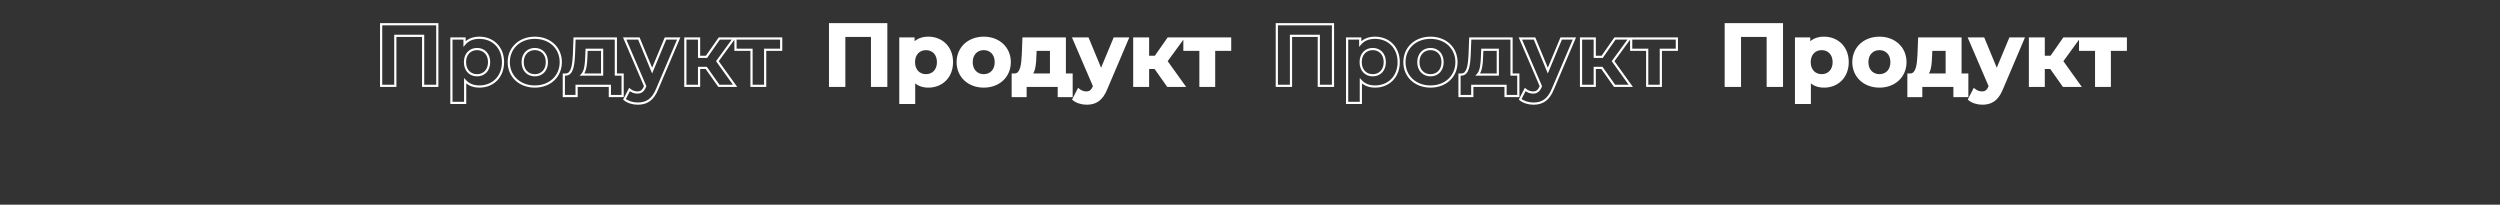 <?xml version="1.0" encoding="UTF-8"?> <svg xmlns="http://www.w3.org/2000/svg" width="1136" height="93" viewBox="0 0 1136 93" fill="none"><rect x="0" y="0" width="1136" height="93" fill="#333333" stroke="none"/> <path d="M377.187 11V39H383.627V16.28H396.267V39H402.707V11H377.187ZM421.848 17.16C418.968 17.16 416.648 18.08 415.088 19.96V17.48H409.128V46.76H415.368V36.72C416.968 38.48 419.168 39.32 421.848 39.32C427.888 39.32 432.568 35 432.568 28.24C432.568 21.48 427.888 17.16 421.848 17.16ZM420.768 34.2C417.648 34.2 415.288 31.96 415.288 28.24C415.288 24.52 417.648 22.28 420.768 22.28C423.888 22.28 426.248 24.52 426.248 28.24C426.248 31.96 423.888 34.2 420.768 34.2ZM447.021 39.32C453.861 39.32 458.821 34.72 458.821 28.24C458.821 21.76 453.861 17.16 447.021 17.16C440.181 17.16 435.181 21.76 435.181 28.24C435.181 34.72 440.181 39.32 447.021 39.32ZM447.021 34.2C443.901 34.2 441.501 31.96 441.501 28.24C441.501 24.52 443.901 22.28 447.021 22.28C450.141 22.28 452.501 24.52 452.501 28.24C452.501 31.96 450.141 34.2 447.021 34.2ZM483.841 33.88V17.48H465.081L464.801 24.92C464.561 29.6 464.041 33.8 461.081 33.88H460.201V43.64H466.001V39H481.121V43.64H486.921V33.88H483.841ZM470.441 25.36L470.561 22.6H477.601V33.88H468.521C470.041 32.28 470.321 29 470.441 25.36ZM506.408 17.48L500.328 32.08L494.288 17.48H487.848L497.168 39.16L497.088 39.36C496.248 41.28 495.288 42.04 493.568 42.04C492.328 42.04 491.008 41.52 490.048 40.68L487.768 45.12C489.168 46.36 491.568 47.08 493.768 47.08C497.648 47.08 500.608 45.52 502.688 40.32L512.408 17.48H506.408ZM530.658 39H538.018L529.978 27.8L537.498 17.48H530.858L525.018 25.84H521.658V17.48H515.418V39H521.658V30.84H524.898L530.658 39ZM558.967 17.48H538.207V22.6H545.487V39H551.687V22.6H558.967V17.48Z" fill="white"></path> <path d="M377.187 11V10.5H376.687V11H377.187ZM377.187 39H376.687V39.5H377.187V39ZM383.627 39V39.5H384.127V39H383.627ZM383.627 16.28V15.78H383.127V16.28H383.627ZM396.267 16.28H396.767V15.78H396.267V16.28ZM396.267 39H395.767V39.5H396.267V39ZM402.707 39V39.5H403.207V39H402.707ZM402.707 11H403.207V10.5H402.707V11ZM376.687 11V39H377.687V11H376.687ZM377.187 39.5H383.627V38.5H377.187V39.5ZM384.127 39V16.28H383.127V39H384.127ZM383.627 16.78H396.267V15.78H383.627V16.78ZM395.767 16.28V39H396.767V16.28H395.767ZM396.267 39.5H402.707V38.5H396.267V39.5ZM403.207 39V11H402.207V39H403.207ZM402.707 10.5H377.187V11.5H402.707V10.5ZM415.088 19.96H414.588V21.346L415.473 20.279L415.088 19.96ZM415.088 17.48H415.588V16.98H415.088V17.48ZM409.128 17.48V16.98H408.628V17.48H409.128ZM409.128 46.76H408.628V47.26H409.128V46.76ZM415.368 46.76V47.26H415.868V46.76H415.368ZM415.368 36.72L415.738 36.384L414.868 35.427V36.72H415.368ZM421.848 16.66C418.858 16.66 416.381 17.619 414.703 19.641L415.473 20.279C416.915 18.541 419.078 17.66 421.848 17.66V16.66ZM415.588 19.96V17.48H414.588V19.96H415.588ZM415.088 16.98H409.128V17.98H415.088V16.98ZM408.628 17.48V46.76H409.628V17.48H408.628ZM409.128 47.26H415.368V46.26H409.128V47.26ZM415.868 46.76V36.72H414.868V46.76H415.868ZM414.998 37.056C416.711 38.941 419.057 39.82 421.848 39.82V38.82C419.279 38.82 417.225 38.019 415.738 36.384L414.998 37.056ZM421.848 39.82C424.989 39.82 427.8 38.695 429.827 36.669C431.854 34.641 433.068 31.739 433.068 28.24H432.068C432.068 31.501 430.942 34.139 429.119 35.961C427.296 37.785 424.747 38.82 421.848 38.82V39.82ZM433.068 28.24C433.068 24.741 431.854 21.839 429.827 19.811C427.8 17.785 424.989 16.66 421.848 16.66V17.66C424.747 17.66 427.296 18.695 429.119 20.519C430.942 22.341 432.068 24.979 432.068 28.24H433.068ZM420.768 33.7C419.331 33.7 418.096 33.187 417.219 32.27C416.342 31.352 415.788 29.993 415.788 28.24H414.788C414.788 30.207 415.414 31.828 416.497 32.961C417.58 34.093 419.085 34.7 420.768 34.7V33.7ZM415.788 28.24C415.788 26.487 416.342 25.128 417.219 24.21C418.096 23.293 419.331 22.78 420.768 22.78V21.78C419.085 21.78 417.58 22.387 416.497 23.52C415.414 24.652 414.788 26.273 414.788 28.24H415.788ZM420.768 22.78C422.205 22.78 423.44 23.293 424.317 24.21C425.194 25.128 425.748 26.487 425.748 28.24H426.748C426.748 26.273 426.122 24.652 425.039 23.52C423.956 22.387 422.451 21.78 420.768 21.78V22.78ZM425.748 28.24C425.748 29.993 425.194 31.352 424.317 32.27C423.44 33.187 422.205 33.7 420.768 33.7V34.7C422.451 34.7 423.956 34.093 425.039 32.961C426.122 31.828 426.748 30.207 426.748 28.24H425.748ZM447.021 39.82C454.106 39.82 459.321 35.027 459.321 28.24H458.321C458.321 34.413 453.617 38.82 447.021 38.82V39.82ZM459.321 28.24C459.321 21.453 454.106 16.66 447.021 16.66V17.66C453.617 17.66 458.321 22.067 458.321 28.24H459.321ZM447.021 16.66C439.939 16.66 434.681 21.451 434.681 28.24H435.681C435.681 22.069 440.423 17.66 447.021 17.66V16.66ZM434.681 28.24C434.681 35.029 439.939 39.82 447.021 39.82V38.82C440.423 38.82 435.681 34.411 435.681 28.24H434.681ZM447.021 33.7C445.584 33.7 444.338 33.186 443.451 32.268C442.564 31.349 442.001 29.99 442.001 28.24H441.001C441.001 30.21 441.639 31.831 442.732 32.962C443.825 34.094 445.339 34.7 447.021 34.7V33.7ZM442.001 28.24C442.001 26.49 442.564 25.131 443.451 24.212C444.338 23.294 445.584 22.78 447.021 22.78V21.78C445.339 21.78 443.825 22.386 442.732 23.518C441.639 24.649 441.001 26.27 441.001 28.24H442.001ZM447.021 22.78C448.458 22.78 449.693 23.293 450.57 24.21C451.447 25.128 452.001 26.487 452.001 28.24H453.001C453.001 26.273 452.375 24.652 451.293 23.52C450.21 22.387 448.705 21.78 447.021 21.78V22.78ZM452.001 28.24C452.001 29.993 451.447 31.352 450.57 32.27C449.693 33.187 448.458 33.7 447.021 33.7V34.7C448.705 34.7 450.21 34.093 451.293 32.961C452.375 31.828 453.001 30.207 453.001 28.24H452.001ZM483.841 33.88H483.341V34.38H483.841V33.88ZM483.841 17.48H484.341V16.98H483.841V17.48ZM465.081 17.48V16.98H464.599L464.581 17.461L465.081 17.48ZM464.801 24.92L465.3 24.946L465.3 24.939L464.801 24.92ZM461.081 33.88V34.38L461.094 34.38L461.081 33.88ZM460.201 33.88V33.38H459.701V33.88H460.201ZM460.201 43.64H459.701V44.14H460.201V43.64ZM466.001 43.64V44.14H466.501V43.64H466.001ZM466.001 39V38.5H465.501V39H466.001ZM481.121 39H481.621V38.5H481.121V39ZM481.121 43.64H480.621V44.14H481.121V43.64ZM486.921 43.64V44.14H487.421V43.64H486.921ZM486.921 33.88H487.421V33.38H486.921V33.88ZM470.441 25.36L469.941 25.338L469.941 25.343L470.441 25.36ZM470.561 22.6V22.1H470.082L470.061 22.578L470.561 22.6ZM477.601 22.6H478.101V22.1H477.601V22.6ZM477.601 33.88V34.38H478.101V33.88H477.601ZM468.521 33.88L468.158 33.536L467.356 34.38H468.521V33.88ZM484.341 33.88V17.48H483.341V33.88H484.341ZM483.841 16.98H465.081V17.98H483.841V16.98ZM464.581 17.461L464.301 24.901L465.3 24.939L465.58 17.499L464.581 17.461ZM464.301 24.894C464.181 27.24 463.992 29.398 463.485 30.972C463.232 31.756 462.913 32.353 462.52 32.754C462.14 33.142 461.674 33.364 461.067 33.38L461.094 34.38C461.967 34.356 462.677 34.023 463.234 33.454C463.778 32.899 464.159 32.139 464.437 31.278C464.99 29.562 465.18 27.28 465.3 24.946L464.301 24.894ZM461.081 33.38H460.201V34.38H461.081V33.38ZM459.701 33.88V43.64H460.701V33.88H459.701ZM460.201 44.14H466.001V43.14H460.201V44.14ZM466.501 43.64V39H465.501V43.64H466.501ZM466.001 39.5H481.121V38.5H466.001V39.5ZM480.621 39V43.64H481.621V39H480.621ZM481.121 44.14H486.921V43.14H481.121V44.14ZM487.421 43.64V33.88H486.421V43.64H487.421ZM486.921 33.38H483.841V34.38H486.921V33.38ZM470.94 25.382L471.06 22.622L470.061 22.578L469.941 25.338L470.94 25.382ZM470.561 23.1H477.601V22.1H470.561V23.1ZM477.101 22.6V33.88H478.101V22.6H477.101ZM477.601 33.38H468.521V34.38H477.601V33.38ZM468.883 34.224C469.744 33.319 470.217 31.982 470.497 30.477C470.78 28.961 470.88 27.198 470.941 25.377L469.941 25.343C469.881 27.162 469.782 28.859 469.514 30.293C469.245 31.738 468.818 32.841 468.158 33.536L468.883 34.224ZM506.408 17.48V16.98H506.074L505.946 17.288L506.408 17.48ZM500.328 32.08L499.866 32.271L500.326 33.384L500.789 32.272L500.328 32.08ZM494.288 17.48L494.75 17.289L494.622 16.98H494.288V17.48ZM487.848 17.48V16.98H487.088L487.388 17.677L487.848 17.48ZM497.168 39.16L497.632 39.346L497.709 39.153L497.627 38.962L497.168 39.16ZM497.088 39.36L497.546 39.56L497.549 39.553L497.552 39.546L497.088 39.36ZM490.048 40.68L490.377 40.304L489.895 39.882L489.603 40.452L490.048 40.68ZM487.768 45.12L487.323 44.892L487.146 45.237L487.436 45.494L487.768 45.12ZM502.688 40.32L502.227 40.124L502.223 40.134L502.688 40.32ZM512.408 17.48L512.868 17.676L513.164 16.98H512.408V17.48ZM505.946 17.288L499.866 31.888L500.789 32.272L506.869 17.672L505.946 17.288ZM500.79 31.889L494.75 17.289L493.826 17.671L499.866 32.271L500.79 31.889ZM494.288 16.98H487.848V17.98H494.288V16.98ZM487.388 17.677L496.708 39.358L497.627 38.962L488.307 17.282L487.388 17.677ZM496.703 38.974L496.623 39.174L497.552 39.546L497.632 39.346L496.703 38.974ZM496.63 39.16C496.225 40.085 495.817 40.667 495.353 41.023C494.902 41.37 494.349 41.54 493.568 41.54V42.54C494.506 42.54 495.293 42.331 495.962 41.817C496.618 41.313 497.111 40.555 497.546 39.56L496.63 39.16ZM493.568 41.54C492.457 41.54 491.252 41.069 490.377 40.304L489.718 41.056C490.764 41.971 492.199 42.54 493.568 42.54V41.54ZM489.603 40.452L487.323 44.892L488.212 45.348L490.492 40.908L489.603 40.452ZM487.436 45.494C488.954 46.839 491.486 47.58 493.768 47.58V46.58C491.649 46.58 489.381 45.881 488.099 44.746L487.436 45.494ZM493.768 47.58C495.776 47.58 497.596 47.175 499.189 46.06C500.779 44.947 502.089 43.163 503.152 40.506L502.223 40.134C501.206 42.677 499.997 44.273 498.616 45.24C497.239 46.205 495.639 46.58 493.768 46.58V47.58ZM503.148 40.516L512.868 17.676L511.948 17.284L502.228 40.124L503.148 40.516ZM512.408 16.98H506.408V17.98H512.408V16.98ZM530.658 39L530.249 39.288L530.399 39.5H530.658V39ZM538.018 39V39.5H538.992L538.424 38.708L538.018 39ZM529.978 27.8L529.574 27.506L529.361 27.798L529.572 28.092L529.978 27.8ZM537.498 17.48L537.902 17.774L538.481 16.98H537.498V17.48ZM530.858 17.48V16.98H530.597L530.448 17.194L530.858 17.48ZM525.018 25.84V26.34H525.279L525.428 26.126L525.018 25.84ZM521.658 25.84H521.158V26.34H521.658V25.84ZM521.658 17.48H522.158V16.98H521.658V17.48ZM515.418 17.48V16.98H514.918V17.48H515.418ZM515.418 39H514.918V39.5H515.418V39ZM521.658 39V39.5H522.158V39H521.658ZM521.658 30.84V30.34H521.158V30.84H521.658ZM524.898 30.84L525.306 30.552L525.157 30.34H524.898V30.84ZM530.658 39.5H538.018V38.5H530.658V39.5ZM538.424 38.708L530.384 27.508L529.572 28.092L537.612 39.292L538.424 38.708ZM530.382 28.095L537.902 17.774L537.094 17.186L529.574 27.506L530.382 28.095ZM537.498 16.98H530.858V17.98H537.498V16.98ZM530.448 17.194L524.608 25.554L525.428 26.126L531.268 17.766L530.448 17.194ZM525.018 25.34H521.658V26.34H525.018V25.34ZM522.158 25.84V17.48H521.158V25.84H522.158ZM521.658 16.98H515.418V17.98H521.658V16.98ZM514.918 17.48V39H515.918V17.48H514.918ZM515.418 39.5H521.658V38.5H515.418V39.5ZM522.158 39V30.84H521.158V39H522.158ZM521.658 31.34H524.898V30.34H521.658V31.34ZM524.489 31.128L530.249 39.288L531.066 38.712L525.306 30.552L524.489 31.128ZM558.967 17.48H559.467V16.98H558.967V17.48ZM538.207 17.48V16.98H537.707V17.48H538.207ZM538.207 22.6H537.707V23.1H538.207V22.6ZM545.487 22.6H545.987V22.1H545.487V22.6ZM545.487 39H544.987V39.5H545.487V39ZM551.687 39V39.5H552.187V39H551.687ZM551.687 22.6V22.1H551.187V22.6H551.687ZM558.967 22.6V23.1H559.467V22.6H558.967ZM558.967 16.98H538.207V17.98H558.967V16.98ZM537.707 17.48V22.6H538.707V17.48H537.707ZM538.207 23.1H545.487V22.1H538.207V23.1ZM544.987 22.6V39H545.987V22.6H544.987ZM545.487 39.5H551.687V38.5H545.487V39.5ZM552.187 39V22.6H551.187V39H552.187ZM551.687 23.1H558.967V22.1H551.687V23.1ZM559.467 22.6V17.48H558.467V22.6H559.467Z" fill="white"></path> <path d="M784.187 11V39H790.627V16.28H803.267V39H809.707V11H784.187ZM828.848 17.16C825.968 17.16 823.648 18.08 822.088 19.96V17.48H816.128V46.76H822.368V36.72C823.968 38.48 826.168 39.32 828.848 39.32C834.888 39.32 839.568 35 839.568 28.24C839.568 21.48 834.888 17.16 828.848 17.16ZM827.768 34.2C824.648 34.2 822.288 31.96 822.288 28.24C822.288 24.52 824.648 22.28 827.768 22.28C830.888 22.28 833.248 24.52 833.248 28.24C833.248 31.96 830.888 34.2 827.768 34.2ZM854.021 39.32C860.861 39.32 865.821 34.72 865.821 28.24C865.821 21.76 860.861 17.16 854.021 17.16C847.181 17.16 842.181 21.76 842.181 28.24C842.181 34.72 847.181 39.32 854.021 39.32ZM854.021 34.2C850.901 34.2 848.501 31.96 848.501 28.24C848.501 24.52 850.901 22.28 854.021 22.28C857.141 22.28 859.501 24.52 859.501 28.24C859.501 31.96 857.141 34.2 854.021 34.2ZM890.841 33.88V17.48H872.081L871.801 24.92C871.561 29.6 871.041 33.8 868.081 33.88H867.201V43.64H873.001V39H888.121V43.64H893.921V33.88H890.841ZM877.441 25.36L877.561 22.6H884.601V33.88H875.521C877.041 32.28 877.321 29 877.441 25.36ZM913.408 17.48L907.328 32.08L901.288 17.48H894.848L904.168 39.16L904.088 39.36C903.248 41.28 902.288 42.04 900.568 42.04C899.328 42.04 898.008 41.52 897.048 40.68L894.768 45.12C896.168 46.36 898.568 47.08 900.768 47.08C904.648 47.08 907.608 45.52 909.688 40.32L919.408 17.48H913.408ZM937.658 39H945.018L936.978 27.8L944.498 17.48H937.858L932.018 25.84H928.658V17.48H922.418V39H928.658V30.84H931.898L937.658 39ZM965.967 17.48H945.207V22.6H952.487V39H958.687V22.6H965.967V17.48Z" fill="white"></path> <path d="M784.187 11V10.5H783.687V11H784.187ZM784.187 39H783.687V39.5H784.187V39ZM790.627 39V39.5H791.127V39H790.627ZM790.627 16.28V15.78H790.127V16.28H790.627ZM803.267 16.28H803.767V15.78H803.267V16.28ZM803.267 39H802.767V39.5H803.267V39ZM809.707 39V39.5H810.207V39H809.707ZM809.707 11H810.207V10.5H809.707V11ZM783.687 11V39H784.687V11H783.687ZM784.187 39.5H790.627V38.5H784.187V39.5ZM791.127 39V16.28H790.127V39H791.127ZM790.627 16.78H803.267V15.78H790.627V16.78ZM802.767 16.28V39H803.767V16.28H802.767ZM803.267 39.5H809.707V38.5H803.267V39.5ZM810.207 39V11H809.207V39H810.207ZM809.707 10.5H784.187V11.5H809.707V10.5ZM822.088 19.96H821.588V21.346L822.473 20.279L822.088 19.96ZM822.088 17.48H822.588V16.98H822.088V17.48ZM816.128 17.48V16.98H815.628V17.48H816.128ZM816.128 46.76H815.628V47.26H816.128V46.76ZM822.368 46.76V47.26H822.868V46.76H822.368ZM822.368 36.72L822.738 36.384L821.868 35.427V36.72H822.368ZM828.848 16.66C825.858 16.66 823.381 17.619 821.703 19.641L822.473 20.279C823.915 18.541 826.078 17.66 828.848 17.66V16.66ZM822.588 19.96V17.48H821.588V19.96H822.588ZM822.088 16.98H816.128V17.98H822.088V16.98ZM815.628 17.48V46.76H816.628V17.48H815.628ZM816.128 47.26H822.368V46.26H816.128V47.26ZM822.868 46.76V36.72H821.868V46.76H822.868ZM821.998 37.056C823.711 38.941 826.057 39.82 828.848 39.82V38.82C826.279 38.82 824.225 38.019 822.738 36.384L821.998 37.056ZM828.848 39.82C831.989 39.82 834.8 38.695 836.827 36.669C838.854 34.641 840.068 31.739 840.068 28.24H839.068C839.068 31.501 837.942 34.139 836.119 35.961C834.296 37.785 831.747 38.82 828.848 38.82V39.82ZM840.068 28.24C840.068 24.741 838.854 21.839 836.827 19.811C834.8 17.785 831.989 16.66 828.848 16.66V17.66C831.747 17.66 834.296 18.695 836.119 20.519C837.942 22.341 839.068 24.979 839.068 28.24H840.068ZM827.768 33.7C826.331 33.7 825.096 33.187 824.219 32.27C823.342 31.352 822.788 29.993 822.788 28.24H821.788C821.788 30.207 822.414 31.828 823.497 32.961C824.58 34.093 826.085 34.7 827.768 34.7V33.7ZM822.788 28.24C822.788 26.487 823.342 25.128 824.219 24.21C825.096 23.293 826.331 22.78 827.768 22.78V21.78C826.085 21.78 824.58 22.387 823.497 23.52C822.414 24.652 821.788 26.273 821.788 28.24H822.788ZM827.768 22.78C829.205 22.78 830.44 23.293 831.317 24.21C832.194 25.128 832.748 26.487 832.748 28.24H833.748C833.748 26.273 833.122 24.652 832.039 23.52C830.956 22.387 829.451 21.78 827.768 21.78V22.78ZM832.748 28.24C832.748 29.993 832.194 31.352 831.317 32.27C830.44 33.187 829.205 33.7 827.768 33.7V34.7C829.451 34.7 830.956 34.093 832.039 32.961C833.122 31.828 833.748 30.207 833.748 28.24H832.748ZM854.021 39.82C861.106 39.82 866.321 35.027 866.321 28.24H865.321C865.321 34.413 860.617 38.82 854.021 38.82V39.82ZM866.321 28.24C866.321 21.453 861.106 16.66 854.021 16.66V17.66C860.617 17.66 865.321 22.067 865.321 28.24H866.321ZM854.021 16.66C846.939 16.66 841.681 21.451 841.681 28.24H842.681C842.681 22.069 847.423 17.66 854.021 17.66V16.66ZM841.681 28.24C841.681 35.029 846.939 39.82 854.021 39.82V38.82C847.423 38.82 842.681 34.411 842.681 28.24H841.681ZM854.021 33.7C852.584 33.7 851.338 33.186 850.451 32.268C849.564 31.349 849.001 29.99 849.001 28.24H848.001C848.001 30.21 848.639 31.831 849.732 32.962C850.825 34.094 852.339 34.7 854.021 34.7V33.7ZM849.001 28.24C849.001 26.49 849.564 25.131 850.451 24.212C851.338 23.294 852.584 22.78 854.021 22.78V21.78C852.339 21.78 850.825 22.386 849.732 23.518C848.639 24.649 848.001 26.27 848.001 28.24H849.001ZM854.021 22.78C855.458 22.78 856.693 23.293 857.57 24.21C858.447 25.128 859.001 26.487 859.001 28.24H860.001C860.001 26.273 859.375 24.652 858.293 23.52C857.21 22.387 855.705 21.78 854.021 21.78V22.78ZM859.001 28.24C859.001 29.993 858.447 31.352 857.57 32.27C856.693 33.187 855.458 33.7 854.021 33.7V34.7C855.705 34.7 857.21 34.093 858.293 32.961C859.375 31.828 860.001 30.207 860.001 28.24H859.001ZM890.841 33.88H890.341V34.38H890.841V33.88ZM890.841 17.48H891.341V16.98H890.841V17.48ZM872.081 17.48V16.98H871.599L871.581 17.461L872.081 17.48ZM871.801 24.92L872.3 24.946L872.3 24.939L871.801 24.92ZM868.081 33.88V34.38L868.094 34.38L868.081 33.88ZM867.201 33.88V33.38H866.701V33.88H867.201ZM867.201 43.64H866.701V44.14H867.201V43.64ZM873.001 43.64V44.14H873.501V43.64H873.001ZM873.001 39V38.5H872.501V39H873.001ZM888.121 39H888.621V38.5H888.121V39ZM888.121 43.64H887.621V44.14H888.121V43.64ZM893.921 43.64V44.14H894.421V43.64H893.921ZM893.921 33.88H894.421V33.38H893.921V33.88ZM877.441 25.36L876.941 25.338L876.941 25.343L877.441 25.36ZM877.561 22.6V22.1H877.082L877.061 22.578L877.561 22.6ZM884.601 22.6H885.101V22.1H884.601V22.6ZM884.601 33.88V34.38H885.101V33.88H884.601ZM875.521 33.88L875.158 33.536L874.356 34.38H875.521V33.88ZM891.341 33.88V17.48H890.341V33.88H891.341ZM890.841 16.98H872.081V17.98H890.841V16.98ZM871.581 17.461L871.301 24.901L872.3 24.939L872.58 17.499L871.581 17.461ZM871.301 24.894C871.181 27.24 870.992 29.398 870.485 30.972C870.232 31.756 869.913 32.353 869.52 32.754C869.14 33.142 868.674 33.364 868.067 33.38L868.094 34.38C868.967 34.356 869.677 34.023 870.234 33.454C870.778 32.899 871.159 32.139 871.437 31.278C871.99 29.562 872.18 27.28 872.3 24.946L871.301 24.894ZM868.081 33.38H867.201V34.38H868.081V33.38ZM866.701 33.88V43.64H867.701V33.88H866.701ZM867.201 44.14H873.001V43.14H867.201V44.14ZM873.501 43.64V39H872.501V43.64H873.501ZM873.001 39.5H888.121V38.5H873.001V39.5ZM887.621 39V43.64H888.621V39H887.621ZM888.121 44.14H893.921V43.14H888.121V44.14ZM894.421 43.64V33.88H893.421V43.64H894.421ZM893.921 33.38H890.841V34.38H893.921V33.38ZM877.94 25.382L878.06 22.622L877.061 22.578L876.941 25.338L877.94 25.382ZM877.561 23.1H884.601V22.1H877.561V23.1ZM884.101 22.6V33.88H885.101V22.6H884.101ZM884.601 33.38H875.521V34.38H884.601V33.38ZM875.883 34.224C876.744 33.319 877.217 31.982 877.497 30.477C877.78 28.961 877.88 27.198 877.941 25.377L876.941 25.343C876.881 27.162 876.782 28.859 876.514 30.293C876.245 31.738 875.818 32.841 875.158 33.536L875.883 34.224ZM913.408 17.48V16.98H913.074L912.946 17.288L913.408 17.48ZM907.328 32.08L906.866 32.271L907.326 33.384L907.789 32.272L907.328 32.08ZM901.288 17.48L901.75 17.289L901.622 16.98H901.288V17.48ZM894.848 17.48V16.98H894.088L894.388 17.677L894.848 17.48ZM904.168 39.16L904.632 39.346L904.709 39.153L904.627 38.962L904.168 39.16ZM904.088 39.36L904.546 39.56L904.549 39.553L904.552 39.546L904.088 39.36ZM897.048 40.68L897.377 40.304L896.895 39.882L896.603 40.452L897.048 40.68ZM894.768 45.12L894.323 44.892L894.146 45.237L894.436 45.494L894.768 45.12ZM909.688 40.32L909.227 40.124L909.223 40.134L909.688 40.32ZM919.408 17.48L919.868 17.676L920.164 16.98H919.408V17.48ZM912.946 17.288L906.866 31.888L907.789 32.272L913.869 17.672L912.946 17.288ZM907.79 31.889L901.75 17.289L900.826 17.671L906.866 32.271L907.79 31.889ZM901.288 16.98H894.848V17.98H901.288V16.98ZM894.388 17.677L903.708 39.358L904.627 38.962L895.307 17.282L894.388 17.677ZM903.703 38.974L903.623 39.174L904.552 39.546L904.632 39.346L903.703 38.974ZM903.63 39.16C903.225 40.085 902.817 40.667 902.353 41.023C901.902 41.37 901.349 41.54 900.568 41.54V42.54C901.506 42.54 902.293 42.331 902.962 41.817C903.618 41.313 904.111 40.555 904.546 39.56L903.63 39.16ZM900.568 41.54C899.457 41.54 898.252 41.069 897.377 40.304L896.718 41.056C897.764 41.971 899.199 42.54 900.568 42.54V41.54ZM896.603 40.452L894.323 44.892L895.212 45.348L897.492 40.908L896.603 40.452ZM894.436 45.494C895.954 46.839 898.486 47.58 900.768 47.58V46.58C898.649 46.58 896.381 45.881 895.099 44.746L894.436 45.494ZM900.768 47.58C902.776 47.58 904.596 47.175 906.189 46.06C907.779 44.947 909.089 43.163 910.152 40.506L909.223 40.134C908.206 42.677 906.997 44.273 905.616 45.24C904.239 46.205 902.639 46.58 900.768 46.58V47.58ZM910.148 40.516L919.868 17.676L918.948 17.284L909.228 40.124L910.148 40.516ZM919.408 16.98H913.408V17.98H919.408V16.98ZM937.658 39L937.249 39.288L937.399 39.5H937.658V39ZM945.018 39V39.5H945.992L945.424 38.708L945.018 39ZM936.978 27.8L936.574 27.506L936.361 27.798L936.572 28.092L936.978 27.8ZM944.498 17.48L944.902 17.774L945.481 16.98H944.498V17.48ZM937.858 17.48V16.98H937.597L937.448 17.194L937.858 17.48ZM932.018 25.84V26.34H932.279L932.428 26.126L932.018 25.84ZM928.658 25.84H928.158V26.34H928.658V25.84ZM928.658 17.48H929.158V16.98H928.658V17.48ZM922.418 17.48V16.98H921.918V17.48H922.418ZM922.418 39H921.918V39.5H922.418V39ZM928.658 39V39.5H929.158V39H928.658ZM928.658 30.84V30.34H928.158V30.84H928.658ZM931.898 30.84L932.306 30.552L932.157 30.34H931.898V30.84ZM937.658 39.5H945.018V38.5H937.658V39.5ZM945.424 38.708L937.384 27.508L936.572 28.092L944.612 39.292L945.424 38.708ZM937.382 28.095L944.902 17.774L944.094 17.186L936.574 27.506L937.382 28.095ZM944.498 16.98H937.858V17.98H944.498V16.98ZM937.448 17.194L931.608 25.554L932.428 26.126L938.268 17.766L937.448 17.194ZM932.018 25.34H928.658V26.34H932.018V25.34ZM929.158 25.84V17.48H928.158V25.84H929.158ZM928.658 16.98H922.418V17.98H928.658V16.98ZM921.918 17.48V39H922.918V17.48H921.918ZM922.418 39.5H928.658V38.5H922.418V39.5ZM929.158 39V30.84H928.158V39H929.158ZM928.658 31.34H931.898V30.34H928.658V31.34ZM931.489 31.128L937.249 39.288L938.066 38.712L932.306 30.552L931.489 31.128ZM965.967 17.48H966.467V16.98H965.967V17.48ZM945.207 17.48V16.98H944.707V17.48H945.207ZM945.207 22.6H944.707V23.1H945.207V22.6ZM952.487 22.6H952.987V22.1H952.487V22.6ZM952.487 39H951.987V39.5H952.487V39ZM958.687 39V39.5H959.187V39H958.687ZM958.687 22.6V22.1H958.187V22.6H958.687ZM965.967 22.6V23.1H966.467V22.6H965.967ZM965.967 16.98H945.207V17.98H965.967V16.98ZM944.707 17.48V22.6H945.707V17.48H944.707ZM945.207 23.1H952.487V22.1H945.207V23.1ZM951.987 22.6V39H952.987V22.6H951.987ZM952.487 39.5H958.687V38.5H952.487V39.5ZM959.187 39V22.6H958.187V39H959.187ZM958.687 23.1H965.967V22.1H958.687V23.1ZM966.467 22.6V17.48H965.467V22.6H966.467Z" fill="white"></path> <path d="M173.187 11V10.5H172.687V11H173.187ZM173.187 39H172.687V39.5H173.187V39ZM179.627 39V39.5H180.127V39H179.627ZM179.627 16.28V15.78H179.127V16.28H179.627ZM192.267 16.28H192.767V15.78H192.267V16.28ZM192.267 39H191.767V39.5H192.267V39ZM198.707 39V39.5H199.207V39H198.707ZM198.707 11H199.207V10.5H198.707V11ZM172.687 11V39H173.687V11H172.687ZM173.187 39.5H179.627V38.5H173.187V39.5ZM180.127 39V16.28H179.127V39H180.127ZM179.627 16.78H192.267V15.78H179.627V16.78ZM191.767 16.28V39H192.767V16.28H191.767ZM192.267 39.5H198.707V38.5H192.267V39.5ZM199.207 39V11H198.207V39H199.207ZM198.707 10.5H173.187V11.5H198.707V10.5ZM211.088 19.96H210.588V21.346L211.473 20.279L211.088 19.96ZM211.088 17.48H211.588V16.98H211.088V17.48ZM205.128 17.48V16.98H204.628V17.48H205.128ZM205.128 46.76H204.628V47.26H205.128V46.76ZM211.368 46.76V47.26H211.868V46.76H211.368ZM211.368 36.72L211.738 36.384L210.868 35.427V36.72H211.368ZM217.848 16.66C214.858 16.66 212.381 17.619 210.703 19.641L211.473 20.279C212.915 18.541 215.078 17.66 217.848 17.66V16.66ZM211.588 19.96V17.48H210.588V19.96H211.588ZM211.088 16.98H205.128V17.98H211.088V16.98ZM204.628 17.48V46.76H205.628V17.48H204.628ZM205.128 47.26H211.368V46.26H205.128V47.26ZM211.868 46.76V36.72H210.868V46.76H211.868ZM210.998 37.056C212.711 38.941 215.057 39.82 217.848 39.82V38.82C215.279 38.82 213.225 38.019 211.738 36.384L210.998 37.056ZM217.848 39.82C220.989 39.82 223.8 38.695 225.827 36.669C227.854 34.641 229.068 31.739 229.068 28.24H228.068C228.068 31.501 226.942 34.139 225.119 35.961C223.296 37.785 220.747 38.82 217.848 38.82V39.82ZM229.068 28.24C229.068 24.741 227.854 21.839 225.827 19.811C223.8 17.785 220.989 16.66 217.848 16.66V17.66C220.747 17.66 223.296 18.695 225.119 20.519C226.942 22.341 228.068 24.979 228.068 28.24H229.068ZM216.768 33.7C215.331 33.7 214.096 33.187 213.219 32.27C212.342 31.352 211.788 29.993 211.788 28.24H210.788C210.788 30.207 211.414 31.828 212.497 32.961C213.58 34.093 215.085 34.7 216.768 34.7V33.7ZM211.788 28.24C211.788 26.487 212.342 25.128 213.219 24.21C214.096 23.293 215.331 22.78 216.768 22.78V21.78C215.085 21.78 213.58 22.387 212.497 23.52C211.414 24.652 210.788 26.273 210.788 28.24H211.788ZM216.768 22.78C218.205 22.78 219.44 23.293 220.317 24.21C221.194 25.128 221.748 26.487 221.748 28.24H222.748C222.748 26.273 222.122 24.652 221.039 23.52C219.956 22.387 218.451 21.78 216.768 21.78V22.78ZM221.748 28.24C221.748 29.993 221.194 31.352 220.317 32.27C219.44 33.187 218.205 33.7 216.768 33.7V34.7C218.451 34.7 219.956 34.093 221.039 32.961C222.122 31.828 222.748 30.207 222.748 28.24H221.748ZM243.021 39.82C250.106 39.82 255.321 35.027 255.321 28.24H254.321C254.321 34.413 249.617 38.82 243.021 38.82V39.82ZM255.321 28.24C255.321 21.453 250.106 16.66 243.021 16.66V17.66C249.617 17.66 254.321 22.067 254.321 28.24H255.321ZM243.021 16.66C235.939 16.66 230.681 21.451 230.681 28.24H231.681C231.681 22.069 236.423 17.66 243.021 17.66V16.66ZM230.681 28.24C230.681 35.029 235.939 39.82 243.021 39.82V38.82C236.423 38.82 231.681 34.411 231.681 28.24H230.681ZM243.021 33.7C241.584 33.7 240.338 33.186 239.451 32.268C238.564 31.349 238.001 29.99 238.001 28.24H237.001C237.001 30.21 237.639 31.831 238.732 32.962C239.825 34.094 241.339 34.7 243.021 34.7V33.7ZM238.001 28.24C238.001 26.49 238.564 25.131 239.451 24.212C240.338 23.294 241.584 22.78 243.021 22.78V21.78C241.339 21.78 239.825 22.386 238.732 23.518C237.639 24.649 237.001 26.27 237.001 28.24H238.001ZM243.021 22.78C244.458 22.78 245.693 23.293 246.57 24.21C247.447 25.128 248.001 26.487 248.001 28.24H249.001C249.001 26.273 248.375 24.652 247.293 23.52C246.21 22.387 244.705 21.78 243.021 21.78V22.78ZM248.001 28.24C248.001 29.993 247.447 31.352 246.57 32.27C245.693 33.187 244.458 33.7 243.021 33.7V34.7C244.705 34.7 246.21 34.093 247.293 32.961C248.375 31.828 249.001 30.207 249.001 28.24H248.001ZM279.841 33.88H279.341V34.38H279.841V33.88ZM279.841 17.48H280.341V16.98H279.841V17.48ZM261.081 17.48V16.98H260.599L260.581 17.461L261.081 17.48ZM260.801 24.92L261.3 24.946L261.3 24.939L260.801 24.92ZM257.081 33.88V34.38L257.094 34.38L257.081 33.88ZM256.201 33.88V33.38H255.701V33.88H256.201ZM256.201 43.64H255.701V44.14H256.201V43.64ZM262.001 43.64V44.14H262.501V43.64H262.001ZM262.001 39V38.5H261.501V39H262.001ZM277.121 39H277.621V38.5H277.121V39ZM277.121 43.64H276.621V44.14H277.121V43.64ZM282.921 43.64V44.14H283.421V43.64H282.921ZM282.921 33.88H283.421V33.38H282.921V33.88ZM266.441 25.36L265.941 25.338L265.941 25.343L266.441 25.36ZM266.561 22.6V22.1H266.082L266.061 22.578L266.561 22.6ZM273.601 22.6H274.101V22.1H273.601V22.6ZM273.601 33.88V34.38H274.101V33.88H273.601ZM264.521 33.88L264.158 33.536L263.356 34.38H264.521V33.88ZM280.341 33.88V17.48H279.341V33.88H280.341ZM279.841 16.98H261.081V17.98H279.841V16.98ZM260.581 17.461L260.301 24.901L261.3 24.939L261.58 17.499L260.581 17.461ZM260.301 24.894C260.181 27.24 259.992 29.398 259.485 30.972C259.232 31.756 258.913 32.353 258.52 32.754C258.14 33.142 257.674 33.364 257.067 33.38L257.094 34.38C257.967 34.356 258.677 34.023 259.234 33.454C259.778 32.899 260.159 32.139 260.437 31.278C260.99 29.562 261.18 27.28 261.3 24.946L260.301 24.894ZM257.081 33.38H256.201V34.38H257.081V33.38ZM255.701 33.88V43.64H256.701V33.88H255.701ZM256.201 44.14H262.001V43.14H256.201V44.14ZM262.501 43.64V39H261.501V43.64H262.501ZM262.001 39.5H277.121V38.5H262.001V39.5ZM276.621 39V43.64H277.621V39H276.621ZM277.121 44.14H282.921V43.14H277.121V44.14ZM283.421 43.64V33.88H282.421V43.64H283.421ZM282.921 33.38H279.841V34.38H282.921V33.38ZM266.94 25.382L267.06 22.622L266.061 22.578L265.941 25.338L266.94 25.382ZM266.561 23.1H273.601V22.1H266.561V23.1ZM273.101 22.6V33.88H274.101V22.6H273.101ZM273.601 33.38H264.521V34.38H273.601V33.38ZM264.883 34.224C265.744 33.319 266.217 31.982 266.497 30.477C266.78 28.961 266.88 27.198 266.941 25.377L265.941 25.343C265.881 27.162 265.782 28.859 265.514 30.293C265.245 31.738 264.818 32.841 264.158 33.536L264.883 34.224ZM302.408 17.48V16.98H302.074L301.946 17.288L302.408 17.48ZM296.328 32.08L295.866 32.271L296.326 33.384L296.789 32.272L296.328 32.08ZM290.288 17.48L290.75 17.289L290.622 16.98H290.288V17.48ZM283.848 17.48V16.98H283.088L283.388 17.677L283.848 17.48ZM293.168 39.16L293.632 39.346L293.709 39.153L293.627 38.962L293.168 39.16ZM293.088 39.36L293.546 39.56L293.549 39.553L293.552 39.546L293.088 39.36ZM286.048 40.68L286.377 40.304L285.895 39.882L285.603 40.452L286.048 40.68ZM283.768 45.12L283.323 44.892L283.146 45.237L283.436 45.494L283.768 45.12ZM298.688 40.32L298.227 40.124L298.223 40.134L298.688 40.32ZM308.408 17.48L308.868 17.676L309.164 16.98H308.408V17.48ZM301.946 17.288L295.866 31.888L296.789 32.272L302.869 17.672L301.946 17.288ZM296.79 31.889L290.75 17.289L289.826 17.671L295.866 32.271L296.79 31.889ZM290.288 16.98H283.848V17.98H290.288V16.98ZM283.388 17.677L292.708 39.358L293.627 38.962L284.307 17.282L283.388 17.677ZM292.703 38.974L292.623 39.174L293.552 39.546L293.632 39.346L292.703 38.974ZM292.63 39.16C292.225 40.085 291.817 40.667 291.353 41.023C290.902 41.37 290.349 41.54 289.568 41.54V42.54C290.506 42.54 291.293 42.331 291.962 41.817C292.618 41.313 293.111 40.555 293.546 39.56L292.63 39.16ZM289.568 41.54C288.457 41.54 287.252 41.069 286.377 40.304L285.718 41.056C286.764 41.971 288.199 42.54 289.568 42.54V41.54ZM285.603 40.452L283.323 44.892L284.212 45.348L286.492 40.908L285.603 40.452ZM283.436 45.494C284.954 46.839 287.486 47.58 289.768 47.58V46.58C287.649 46.58 285.381 45.881 284.099 44.746L283.436 45.494ZM289.768 47.58C291.776 47.58 293.596 47.175 295.189 46.06C296.779 44.947 298.089 43.163 299.152 40.506L298.223 40.134C297.206 42.677 295.997 44.273 294.616 45.24C293.239 46.205 291.639 46.58 289.768 46.58V47.58ZM299.148 40.516L308.868 17.676L307.948 17.284L298.228 40.124L299.148 40.516ZM308.408 16.98H302.408V17.98H308.408V16.98ZM326.658 39L326.249 39.288L326.399 39.5H326.658V39ZM334.018 39V39.5H334.992L334.424 38.708L334.018 39ZM325.978 27.8L325.574 27.506L325.361 27.798L325.572 28.092L325.978 27.8ZM333.498 17.48L333.902 17.774L334.481 16.98H333.498V17.48ZM326.858 17.48V16.98H326.597L326.448 17.194L326.858 17.48ZM321.018 25.84V26.34H321.279L321.428 26.126L321.018 25.84ZM317.658 25.84H317.158V26.34H317.658V25.84ZM317.658 17.48H318.158V16.98H317.658V17.48ZM311.418 17.48V16.98H310.918V17.48H311.418ZM311.418 39H310.918V39.5H311.418V39ZM317.658 39V39.5H318.158V39H317.658ZM317.658 30.84V30.34H317.158V30.84H317.658ZM320.898 30.84L321.306 30.552L321.157 30.34H320.898V30.84ZM326.658 39.5H334.018V38.5H326.658V39.5ZM334.424 38.708L326.384 27.508L325.572 28.092L333.612 39.292L334.424 38.708ZM326.382 28.095L333.902 17.774L333.094 17.186L325.574 27.506L326.382 28.095ZM333.498 16.98H326.858V17.98H333.498V16.98ZM326.448 17.194L320.608 25.554L321.428 26.126L327.268 17.766L326.448 17.194ZM321.018 25.34H317.658V26.34H321.018V25.34ZM318.158 25.84V17.48H317.158V25.84H318.158ZM317.658 16.98H311.418V17.98H317.658V16.98ZM310.918 17.48V39H311.918V17.48H310.918ZM311.418 39.5H317.658V38.5H311.418V39.5ZM318.158 39V30.84H317.158V39H318.158ZM317.658 31.34H320.898V30.34H317.658V31.34ZM320.489 31.128L326.249 39.288L327.066 38.712L321.306 30.552L320.489 31.128ZM354.967 17.48H355.467V16.98H354.967V17.48ZM334.207 17.48V16.98H333.707V17.48H334.207ZM334.207 22.6H333.707V23.1H334.207V22.6ZM341.487 22.6H341.987V22.1H341.487V22.6ZM341.487 39H340.987V39.5H341.487V39ZM347.687 39V39.5H348.187V39H347.687ZM347.687 22.6V22.1H347.187V22.6H347.687ZM354.967 22.6V23.1H355.467V22.6H354.967ZM354.967 16.98H334.207V17.98H354.967V16.98ZM333.707 17.48V22.6H334.707V17.48H333.707ZM334.207 23.1H341.487V22.1H334.207V23.1ZM340.987 22.6V39H341.987V22.6H340.987ZM341.487 39.5H347.687V38.5H341.487V39.5ZM348.187 39V22.6H347.187V39H348.187ZM347.687 23.1H354.967V22.1H347.687V23.1ZM355.467 22.6V17.48H354.467V22.6H355.467Z" fill="white"></path> <path d="M580.187 11V10.5H579.687V11H580.187ZM580.187 39H579.687V39.5H580.187V39ZM586.627 39V39.5H587.127V39H586.627ZM586.627 16.28V15.78H586.127V16.28H586.627ZM599.267 16.28H599.767V15.78H599.267V16.28ZM599.267 39H598.767V39.5H599.267V39ZM605.707 39V39.5H606.207V39H605.707ZM605.707 11H606.207V10.5H605.707V11ZM579.687 11V39H580.687V11H579.687ZM580.187 39.5H586.627V38.5H580.187V39.5ZM587.127 39V16.28H586.127V39H587.127ZM586.627 16.78H599.267V15.78H586.627V16.78ZM598.767 16.28V39H599.767V16.28H598.767ZM599.267 39.5H605.707V38.5H599.267V39.5ZM606.207 39V11H605.207V39H606.207ZM605.707 10.5H580.187V11.5H605.707V10.5ZM618.088 19.96H617.588V21.346L618.473 20.279L618.088 19.96ZM618.088 17.48H618.588V16.98H618.088V17.48ZM612.128 17.48V16.98H611.628V17.48H612.128ZM612.128 46.76H611.628V47.26H612.128V46.76ZM618.368 46.76V47.26H618.868V46.76H618.368ZM618.368 36.72L618.738 36.384L617.868 35.427V36.72H618.368ZM624.848 16.66C621.858 16.66 619.381 17.619 617.703 19.641L618.473 20.279C619.915 18.541 622.078 17.66 624.848 17.66V16.66ZM618.588 19.96V17.48H617.588V19.96H618.588ZM618.088 16.98H612.128V17.98H618.088V16.98ZM611.628 17.48V46.76H612.628V17.48H611.628ZM612.128 47.26H618.368V46.26H612.128V47.26ZM618.868 46.76V36.72H617.868V46.76H618.868ZM617.998 37.056C619.711 38.941 622.057 39.82 624.848 39.82V38.82C622.279 38.82 620.225 38.019 618.738 36.384L617.998 37.056ZM624.848 39.82C627.989 39.82 630.8 38.695 632.827 36.669C634.854 34.641 636.068 31.739 636.068 28.24H635.068C635.068 31.501 633.942 34.139 632.119 35.961C630.296 37.785 627.747 38.82 624.848 38.82V39.82ZM636.068 28.24C636.068 24.741 634.854 21.839 632.827 19.811C630.8 17.785 627.989 16.66 624.848 16.66V17.66C627.747 17.66 630.296 18.695 632.119 20.519C633.942 22.341 635.068 24.979 635.068 28.24H636.068ZM623.768 33.7C622.331 33.7 621.096 33.187 620.219 32.27C619.342 31.352 618.788 29.993 618.788 28.24H617.788C617.788 30.207 618.414 31.828 619.497 32.961C620.58 34.093 622.085 34.7 623.768 34.7V33.7ZM618.788 28.24C618.788 26.487 619.342 25.128 620.219 24.21C621.096 23.293 622.331 22.78 623.768 22.78V21.78C622.085 21.78 620.58 22.387 619.497 23.52C618.414 24.652 617.788 26.273 617.788 28.24H618.788ZM623.768 22.78C625.205 22.78 626.44 23.293 627.317 24.21C628.194 25.128 628.748 26.487 628.748 28.24H629.748C629.748 26.273 629.122 24.652 628.039 23.52C626.956 22.387 625.451 21.78 623.768 21.78V22.78ZM628.748 28.24C628.748 29.993 628.194 31.352 627.317 32.27C626.44 33.187 625.205 33.7 623.768 33.7V34.7C625.451 34.7 626.956 34.093 628.039 32.961C629.122 31.828 629.748 30.207 629.748 28.24H628.748ZM650.021 39.82C657.106 39.82 662.321 35.027 662.321 28.24H661.321C661.321 34.413 656.617 38.82 650.021 38.82V39.82ZM662.321 28.24C662.321 21.453 657.106 16.66 650.021 16.66V17.66C656.617 17.66 661.321 22.067 661.321 28.24H662.321ZM650.021 16.66C642.939 16.66 637.681 21.451 637.681 28.24H638.681C638.681 22.069 643.423 17.66 650.021 17.66V16.66ZM637.681 28.24C637.681 35.029 642.939 39.82 650.021 39.82V38.82C643.423 38.82 638.681 34.411 638.681 28.24H637.681ZM650.021 33.7C648.584 33.7 647.338 33.186 646.451 32.268C645.564 31.349 645.001 29.99 645.001 28.24H644.001C644.001 30.21 644.639 31.831 645.732 32.962C646.825 34.094 648.339 34.7 650.021 34.7V33.7ZM645.001 28.24C645.001 26.49 645.564 25.131 646.451 24.212C647.338 23.294 648.584 22.78 650.021 22.78V21.78C648.339 21.78 646.825 22.386 645.732 23.518C644.639 24.649 644.001 26.27 644.001 28.24H645.001ZM650.021 22.78C651.458 22.78 652.693 23.293 653.57 24.21C654.447 25.128 655.001 26.487 655.001 28.24H656.001C656.001 26.273 655.375 24.652 654.293 23.52C653.21 22.387 651.705 21.78 650.021 21.78V22.78ZM655.001 28.24C655.001 29.993 654.447 31.352 653.57 32.27C652.693 33.187 651.458 33.7 650.021 33.7V34.7C651.705 34.7 653.21 34.093 654.293 32.961C655.375 31.828 656.001 30.207 656.001 28.24H655.001ZM686.841 33.88H686.341V34.38H686.841V33.88ZM686.841 17.48H687.341V16.98H686.841V17.48ZM668.081 17.48V16.98H667.599L667.581 17.461L668.081 17.48ZM667.801 24.92L668.3 24.946L668.3 24.939L667.801 24.92ZM664.081 33.88V34.38L664.094 34.38L664.081 33.88ZM663.201 33.88V33.38H662.701V33.88H663.201ZM663.201 43.64H662.701V44.14H663.201V43.64ZM669.001 43.64V44.14H669.501V43.64H669.001ZM669.001 39V38.5H668.501V39H669.001ZM684.121 39H684.621V38.5H684.121V39ZM684.121 43.64H683.621V44.14H684.121V43.64ZM689.921 43.64V44.14H690.421V43.64H689.921ZM689.921 33.88H690.421V33.38H689.921V33.88ZM673.441 25.36L672.941 25.338L672.941 25.343L673.441 25.36ZM673.561 22.6V22.1H673.082L673.061 22.578L673.561 22.6ZM680.601 22.6H681.101V22.1H680.601V22.6ZM680.601 33.88V34.38H681.101V33.88H680.601ZM671.521 33.88L671.158 33.536L670.356 34.38H671.521V33.88ZM687.341 33.88V17.48H686.341V33.88H687.341ZM686.841 16.98H668.081V17.98H686.841V16.98ZM667.581 17.461L667.301 24.901L668.3 24.939L668.58 17.499L667.581 17.461ZM667.301 24.894C667.181 27.24 666.992 29.398 666.485 30.972C666.232 31.756 665.913 32.353 665.52 32.754C665.14 33.142 664.674 33.364 664.067 33.38L664.094 34.38C664.967 34.356 665.677 34.023 666.234 33.454C666.778 32.899 667.159 32.139 667.437 31.278C667.99 29.562 668.18 27.28 668.3 24.946L667.301 24.894ZM664.081 33.38H663.201V34.38H664.081V33.38ZM662.701 33.88V43.64H663.701V33.88H662.701ZM663.201 44.14H669.001V43.14H663.201V44.14ZM669.501 43.64V39H668.501V43.64H669.501ZM669.001 39.5H684.121V38.5H669.001V39.5ZM683.621 39V43.64H684.621V39H683.621ZM684.121 44.14H689.921V43.14H684.121V44.14ZM690.421 43.64V33.88H689.421V43.64H690.421ZM689.921 33.38H686.841V34.38H689.921V33.38ZM673.94 25.382L674.06 22.622L673.061 22.578L672.941 25.338L673.94 25.382ZM673.561 23.1H680.601V22.1H673.561V23.1ZM680.101 22.6V33.88H681.101V22.6H680.101ZM680.601 33.38H671.521V34.38H680.601V33.38ZM671.883 34.224C672.744 33.319 673.217 31.982 673.497 30.477C673.78 28.961 673.88 27.198 673.941 25.377L672.941 25.343C672.881 27.162 672.782 28.859 672.514 30.293C672.245 31.738 671.818 32.841 671.158 33.536L671.883 34.224ZM709.408 17.48V16.98H709.074L708.946 17.288L709.408 17.48ZM703.328 32.08L702.866 32.271L703.326 33.384L703.789 32.272L703.328 32.08ZM697.288 17.48L697.75 17.289L697.622 16.98H697.288V17.48ZM690.848 17.48V16.98H690.088L690.388 17.677L690.848 17.48ZM700.168 39.16L700.632 39.346L700.709 39.153L700.627 38.962L700.168 39.16ZM700.088 39.36L700.546 39.56L700.549 39.553L700.552 39.546L700.088 39.36ZM693.048 40.68L693.377 40.304L692.895 39.882L692.603 40.452L693.048 40.68ZM690.768 45.12L690.323 44.892L690.146 45.237L690.436 45.494L690.768 45.12ZM705.688 40.32L705.227 40.124L705.223 40.134L705.688 40.32ZM715.408 17.48L715.868 17.676L716.164 16.98H715.408V17.48ZM708.946 17.288L702.866 31.888L703.789 32.272L709.869 17.672L708.946 17.288ZM703.79 31.889L697.75 17.289L696.826 17.671L702.866 32.271L703.79 31.889ZM697.288 16.98H690.848V17.98H697.288V16.98ZM690.388 17.677L699.708 39.358L700.627 38.962L691.307 17.282L690.388 17.677ZM699.703 38.974L699.623 39.174L700.552 39.546L700.632 39.346L699.703 38.974ZM699.63 39.16C699.225 40.085 698.817 40.667 698.353 41.023C697.902 41.37 697.349 41.54 696.568 41.54V42.54C697.506 42.54 698.293 42.331 698.962 41.817C699.618 41.313 700.111 40.555 700.546 39.56L699.63 39.16ZM696.568 41.54C695.457 41.54 694.252 41.069 693.377 40.304L692.718 41.056C693.764 41.971 695.199 42.54 696.568 42.54V41.54ZM692.603 40.452L690.323 44.892L691.212 45.348L693.492 40.908L692.603 40.452ZM690.436 45.494C691.954 46.839 694.486 47.58 696.768 47.58V46.58C694.649 46.58 692.381 45.881 691.099 44.746L690.436 45.494ZM696.768 47.58C698.776 47.58 700.596 47.175 702.189 46.06C703.779 44.947 705.089 43.163 706.152 40.506L705.223 40.134C704.206 42.677 702.997 44.273 701.616 45.24C700.239 46.205 698.639 46.58 696.768 46.58V47.58ZM706.148 40.516L715.868 17.676L714.948 17.284L705.228 40.124L706.148 40.516ZM715.408 16.98H709.408V17.98H715.408V16.98ZM733.658 39L733.249 39.288L733.399 39.5H733.658V39ZM741.018 39V39.5H741.992L741.424 38.708L741.018 39ZM732.978 27.8L732.574 27.506L732.361 27.798L732.572 28.092L732.978 27.8ZM740.498 17.48L740.902 17.774L741.481 16.98H740.498V17.48ZM733.858 17.48V16.98H733.597L733.448 17.194L733.858 17.48ZM728.018 25.84V26.34H728.279L728.428 26.126L728.018 25.84ZM724.658 25.84H724.158V26.34H724.658V25.84ZM724.658 17.48H725.158V16.98H724.658V17.48ZM718.418 17.48V16.98H717.918V17.48H718.418ZM718.418 39H717.918V39.5H718.418V39ZM724.658 39V39.5H725.158V39H724.658ZM724.658 30.84V30.34H724.158V30.84H724.658ZM727.898 30.84L728.306 30.552L728.157 30.34H727.898V30.84ZM733.658 39.5H741.018V38.5H733.658V39.5ZM741.424 38.708L733.384 27.508L732.572 28.092L740.612 39.292L741.424 38.708ZM733.382 28.095L740.902 17.774L740.094 17.186L732.574 27.506L733.382 28.095ZM740.498 16.98H733.858V17.98H740.498V16.98ZM733.448 17.194L727.608 25.554L728.428 26.126L734.268 17.766L733.448 17.194ZM728.018 25.34H724.658V26.34H728.018V25.34ZM725.158 25.84V17.48H724.158V25.84H725.158ZM724.658 16.98H718.418V17.98H724.658V16.98ZM717.918 17.48V39H718.918V17.48H717.918ZM718.418 39.5H724.658V38.5H718.418V39.5ZM725.158 39V30.84H724.158V39H725.158ZM724.658 31.34H727.898V30.34H724.658V31.34ZM727.489 31.128L733.249 39.288L734.066 38.712L728.306 30.552L727.489 31.128ZM761.967 17.48H762.467V16.98H761.967V17.48ZM741.207 17.48V16.98H740.707V17.48H741.207ZM741.207 22.6H740.707V23.1H741.207V22.6ZM748.487 22.6H748.987V22.1H748.487V22.6ZM748.487 39H747.987V39.5H748.487V39ZM754.687 39V39.5H755.187V39H754.687ZM754.687 22.6V22.1H754.187V22.6H754.687ZM761.967 22.6V23.1H762.467V22.6H761.967ZM761.967 16.98H741.207V17.98H761.967V16.98ZM740.707 17.48V22.6H741.707V17.48H740.707ZM741.207 23.1H748.487V22.1H741.207V23.1ZM747.987 22.6V39H748.987V22.6H747.987ZM748.487 39.5H754.687V38.5H748.487V39.5ZM755.187 39V22.6H754.187V39H755.187ZM754.687 23.1H761.967V22.1H754.687V23.1ZM762.467 22.6V17.48H761.467V22.6H762.467Z" fill="white"></path> </svg> 